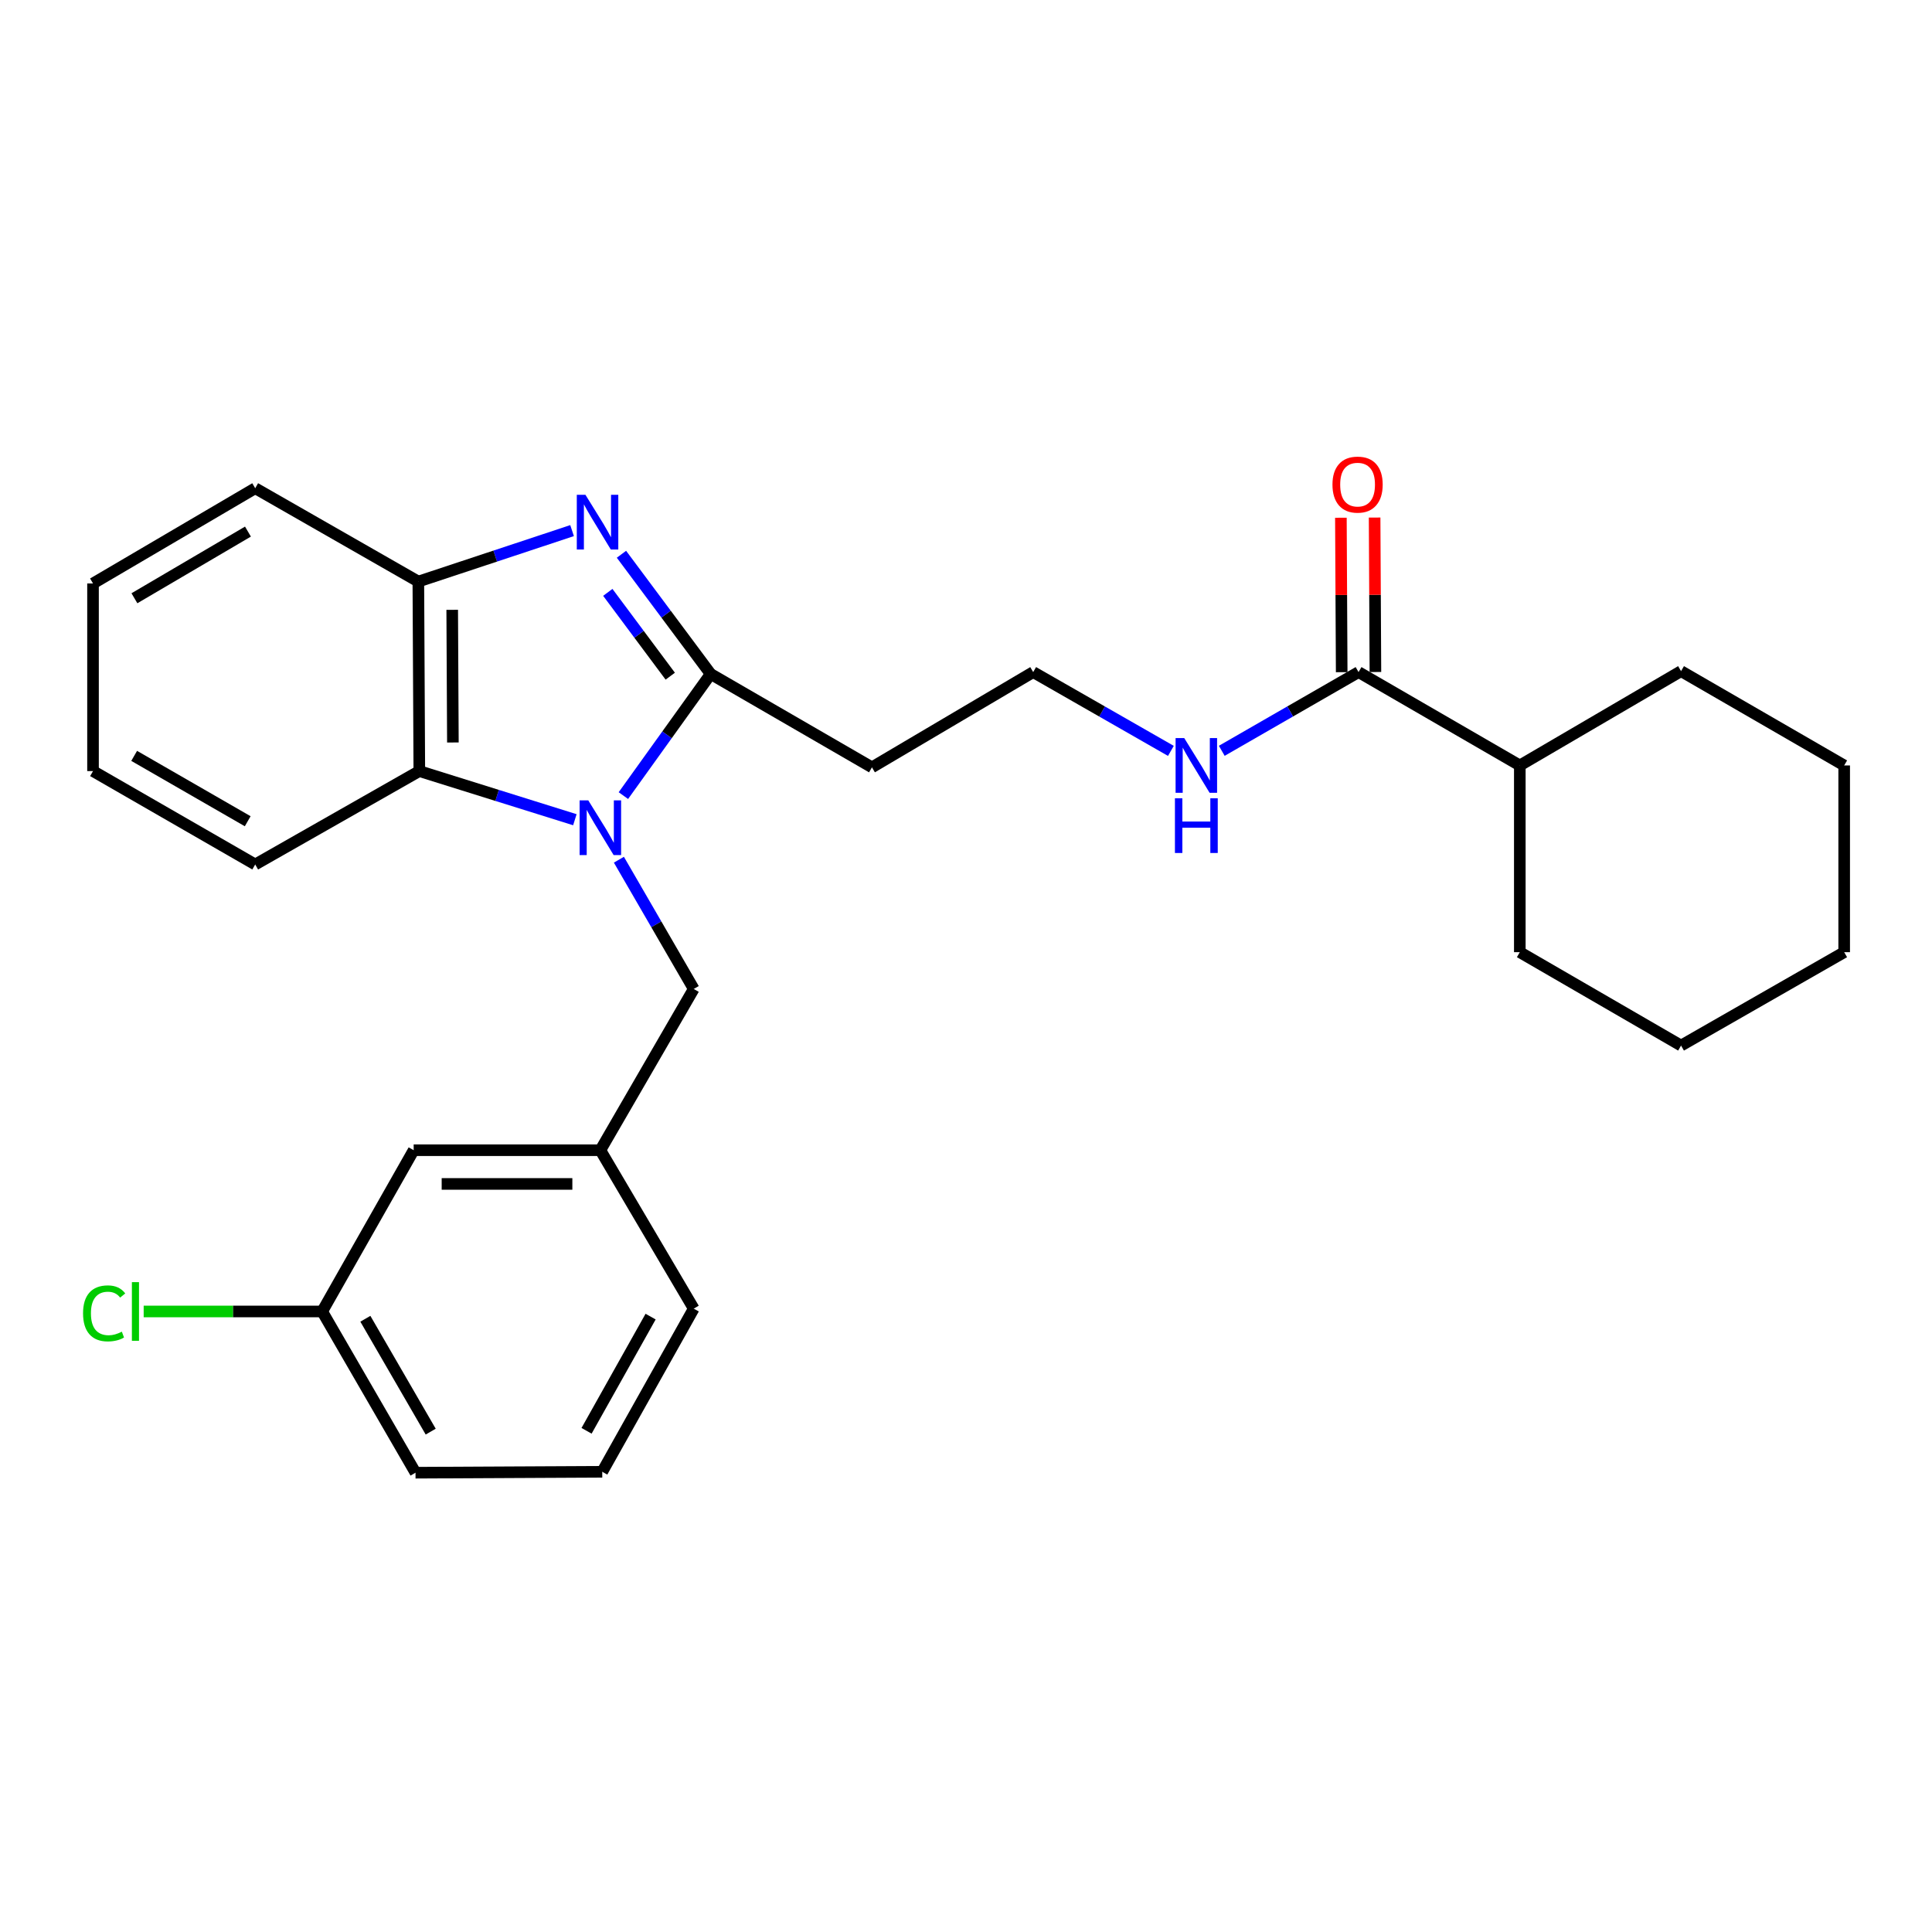 <?xml version='1.0' encoding='iso-8859-1'?>
<svg version='1.1' baseProfile='full'
              xmlns='http://www.w3.org/2000/svg'
                      xmlns:rdkit='http://www.rdkit.org/xml'
                      xmlns:xlink='http://www.w3.org/1999/xlink'
                  xml:space='preserve'
width='1000px' height='1000px' viewBox='0 0 1000 1000'>
<!-- END OF HEADER -->
<rect style='opacity:1.0;fill:#FFFFFF;stroke:none' width='1000' height='1000' x='0' y='0'> </rect>
<path class='bond-0' d='M 322.663,411.805 L 345.254,380.33' style='fill:none;fill-rule:evenodd;stroke:#0000FF;stroke-width:6px;stroke-linecap:butt;stroke-linejoin:miter;stroke-opacity:1' />
<path class='bond-0' d='M 345.254,380.33 L 367.845,348.855' style='fill:none;fill-rule:evenodd;stroke:#000000;stroke-width:6px;stroke-linecap:butt;stroke-linejoin:miter;stroke-opacity:1' />
<path class='bond-2' d='M 297.548,424.288 L 257.293,411.699' style='fill:none;fill-rule:evenodd;stroke:#0000FF;stroke-width:6px;stroke-linecap:butt;stroke-linejoin:miter;stroke-opacity:1' />
<path class='bond-2' d='M 257.293,411.699 L 217.037,399.111' style='fill:none;fill-rule:evenodd;stroke:#000000;stroke-width:6px;stroke-linecap:butt;stroke-linejoin:miter;stroke-opacity:1' />
<path class='bond-5' d='M 320.34,444.985 L 339.709,478.433' style='fill:none;fill-rule:evenodd;stroke:#0000FF;stroke-width:6px;stroke-linecap:butt;stroke-linejoin:miter;stroke-opacity:1' />
<path class='bond-5' d='M 339.709,478.433 L 359.079,511.88' style='fill:none;fill-rule:evenodd;stroke:#000000;stroke-width:6px;stroke-linecap:butt;stroke-linejoin:miter;stroke-opacity:1' />
<path class='bond-1' d='M 367.845,348.855 L 344.755,317.87' style='fill:none;fill-rule:evenodd;stroke:#000000;stroke-width:6px;stroke-linecap:butt;stroke-linejoin:miter;stroke-opacity:1' />
<path class='bond-1' d='M 344.755,317.87 L 321.666,286.885' style='fill:none;fill-rule:evenodd;stroke:#0000FF;stroke-width:6px;stroke-linecap:butt;stroke-linejoin:miter;stroke-opacity:1' />
<path class='bond-1' d='M 346.923,349.988 L 330.76,328.299' style='fill:none;fill-rule:evenodd;stroke:#000000;stroke-width:6px;stroke-linecap:butt;stroke-linejoin:miter;stroke-opacity:1' />
<path class='bond-1' d='M 330.76,328.299 L 314.598,306.609' style='fill:none;fill-rule:evenodd;stroke:#0000FF;stroke-width:6px;stroke-linecap:butt;stroke-linejoin:miter;stroke-opacity:1' />
<path class='bond-6' d='M 367.845,348.855 L 451.321,397.172' style='fill:none;fill-rule:evenodd;stroke:#000000;stroke-width:6px;stroke-linecap:butt;stroke-linejoin:miter;stroke-opacity:1' />
<path class='bond-27' d='M 296.105,274.645 L 256.319,287.834' style='fill:none;fill-rule:evenodd;stroke:#0000FF;stroke-width:6px;stroke-linecap:butt;stroke-linejoin:miter;stroke-opacity:1' />
<path class='bond-27' d='M 256.319,287.834 L 216.533,301.022' style='fill:none;fill-rule:evenodd;stroke:#000000;stroke-width:6px;stroke-linecap:butt;stroke-linejoin:miter;stroke-opacity:1' />
<path class='bond-3' d='M 217.037,399.111 L 216.533,301.022' style='fill:none;fill-rule:evenodd;stroke:#000000;stroke-width:6px;stroke-linecap:butt;stroke-linejoin:miter;stroke-opacity:1' />
<path class='bond-3' d='M 234.414,384.308 L 234.062,315.646' style='fill:none;fill-rule:evenodd;stroke:#000000;stroke-width:6px;stroke-linecap:butt;stroke-linejoin:miter;stroke-opacity:1' />
<path class='bond-15' d='M 217.037,399.111 L 132.096,447.448' style='fill:none;fill-rule:evenodd;stroke:#000000;stroke-width:6px;stroke-linecap:butt;stroke-linejoin:miter;stroke-opacity:1' />
<path class='bond-16' d='M 216.533,301.022 L 132.096,252.705' style='fill:none;fill-rule:evenodd;stroke:#000000;stroke-width:6px;stroke-linecap:butt;stroke-linejoin:miter;stroke-opacity:1' />
<path class='bond-4' d='M 703.186,347.875 L 667.786,368.247' style='fill:none;fill-rule:evenodd;stroke:#000000;stroke-width:6px;stroke-linecap:butt;stroke-linejoin:miter;stroke-opacity:1' />
<path class='bond-4' d='M 667.786,368.247 L 632.386,388.618' style='fill:none;fill-rule:evenodd;stroke:#0000FF;stroke-width:6px;stroke-linecap:butt;stroke-linejoin:miter;stroke-opacity:1' />
<path class='bond-7' d='M 711.912,347.83 L 711.705,307.86' style='fill:none;fill-rule:evenodd;stroke:#000000;stroke-width:6px;stroke-linecap:butt;stroke-linejoin:miter;stroke-opacity:1' />
<path class='bond-7' d='M 711.705,307.86 L 711.497,267.889' style='fill:none;fill-rule:evenodd;stroke:#FF0000;stroke-width:6px;stroke-linecap:butt;stroke-linejoin:miter;stroke-opacity:1' />
<path class='bond-7' d='M 694.459,347.921 L 694.251,307.95' style='fill:none;fill-rule:evenodd;stroke:#000000;stroke-width:6px;stroke-linecap:butt;stroke-linejoin:miter;stroke-opacity:1' />
<path class='bond-7' d='M 694.251,307.95 L 694.044,267.98' style='fill:none;fill-rule:evenodd;stroke:#FF0000;stroke-width:6px;stroke-linecap:butt;stroke-linejoin:miter;stroke-opacity:1' />
<path class='bond-10' d='M 703.186,347.875 L 786.652,396.193' style='fill:none;fill-rule:evenodd;stroke:#000000;stroke-width:6px;stroke-linecap:butt;stroke-linejoin:miter;stroke-opacity:1' />
<path class='bond-8' d='M 359.079,511.88 L 310.743,595.347' style='fill:none;fill-rule:evenodd;stroke:#000000;stroke-width:6px;stroke-linecap:butt;stroke-linejoin:miter;stroke-opacity:1' />
<path class='bond-11' d='M 451.321,397.172 L 534.778,347.875' style='fill:none;fill-rule:evenodd;stroke:#000000;stroke-width:6px;stroke-linecap:butt;stroke-linejoin:miter;stroke-opacity:1' />
<path class='bond-12' d='M 310.743,595.347 L 214.118,595.347' style='fill:none;fill-rule:evenodd;stroke:#000000;stroke-width:6px;stroke-linecap:butt;stroke-linejoin:miter;stroke-opacity:1' />
<path class='bond-12' d='M 296.249,612.801 L 228.612,612.801' style='fill:none;fill-rule:evenodd;stroke:#000000;stroke-width:6px;stroke-linecap:butt;stroke-linejoin:miter;stroke-opacity:1' />
<path class='bond-18' d='M 310.743,595.347 L 359.079,677.35' style='fill:none;fill-rule:evenodd;stroke:#000000;stroke-width:6px;stroke-linecap:butt;stroke-linejoin:miter;stroke-opacity:1' />
<path class='bond-9' d='M 606.052,388.656 L 570.415,368.266' style='fill:none;fill-rule:evenodd;stroke:#0000FF;stroke-width:6px;stroke-linecap:butt;stroke-linejoin:miter;stroke-opacity:1' />
<path class='bond-9' d='M 570.415,368.266 L 534.778,347.875' style='fill:none;fill-rule:evenodd;stroke:#000000;stroke-width:6px;stroke-linecap:butt;stroke-linejoin:miter;stroke-opacity:1' />
<path class='bond-20' d='M 786.652,396.193 L 786.652,492.846' style='fill:none;fill-rule:evenodd;stroke:#000000;stroke-width:6px;stroke-linecap:butt;stroke-linejoin:miter;stroke-opacity:1' />
<path class='bond-21' d='M 786.652,396.193 L 870.109,347.381' style='fill:none;fill-rule:evenodd;stroke:#000000;stroke-width:6px;stroke-linecap:butt;stroke-linejoin:miter;stroke-opacity:1' />
<path class='bond-13' d='M 214.118,595.347 L 166.761,678.814' style='fill:none;fill-rule:evenodd;stroke:#000000;stroke-width:6px;stroke-linecap:butt;stroke-linejoin:miter;stroke-opacity:1' />
<path class='bond-14' d='M 166.761,678.814 L 120.562,678.814' style='fill:none;fill-rule:evenodd;stroke:#000000;stroke-width:6px;stroke-linecap:butt;stroke-linejoin:miter;stroke-opacity:1' />
<path class='bond-14' d='M 120.562,678.814 L 74.364,678.814' style='fill:none;fill-rule:evenodd;stroke:#00CC00;stroke-width:6px;stroke-linecap:butt;stroke-linejoin:miter;stroke-opacity:1' />
<path class='bond-29' d='M 166.761,678.814 L 215.068,762.271' style='fill:none;fill-rule:evenodd;stroke:#000000;stroke-width:6px;stroke-linecap:butt;stroke-linejoin:miter;stroke-opacity:1' />
<path class='bond-29' d='M 189.113,682.589 L 222.928,741.009' style='fill:none;fill-rule:evenodd;stroke:#000000;stroke-width:6px;stroke-linecap:butt;stroke-linejoin:miter;stroke-opacity:1' />
<path class='bond-22' d='M 132.096,447.448 L 48.145,399.111' style='fill:none;fill-rule:evenodd;stroke:#000000;stroke-width:6px;stroke-linecap:butt;stroke-linejoin:miter;stroke-opacity:1' />
<path class='bond-22' d='M 128.212,425.072 L 69.446,391.236' style='fill:none;fill-rule:evenodd;stroke:#000000;stroke-width:6px;stroke-linecap:butt;stroke-linejoin:miter;stroke-opacity:1' />
<path class='bond-28' d='M 132.096,252.705 L 48.145,302.002' style='fill:none;fill-rule:evenodd;stroke:#000000;stroke-width:6px;stroke-linecap:butt;stroke-linejoin:miter;stroke-opacity:1' />
<path class='bond-28' d='M 128.341,275.15 L 69.575,309.658' style='fill:none;fill-rule:evenodd;stroke:#000000;stroke-width:6px;stroke-linecap:butt;stroke-linejoin:miter;stroke-opacity:1' />
<path class='bond-17' d='M 311.722,761.786 L 359.079,677.35' style='fill:none;fill-rule:evenodd;stroke:#000000;stroke-width:6px;stroke-linecap:butt;stroke-linejoin:miter;stroke-opacity:1' />
<path class='bond-17' d='M 303.603,740.583 L 336.753,681.477' style='fill:none;fill-rule:evenodd;stroke:#000000;stroke-width:6px;stroke-linecap:butt;stroke-linejoin:miter;stroke-opacity:1' />
<path class='bond-19' d='M 311.722,761.786 L 215.068,762.271' style='fill:none;fill-rule:evenodd;stroke:#000000;stroke-width:6px;stroke-linecap:butt;stroke-linejoin:miter;stroke-opacity:1' />
<path class='bond-25' d='M 786.652,492.846 L 870.109,541.183' style='fill:none;fill-rule:evenodd;stroke:#000000;stroke-width:6px;stroke-linecap:butt;stroke-linejoin:miter;stroke-opacity:1' />
<path class='bond-24' d='M 870.109,347.381 L 954.545,396.193' style='fill:none;fill-rule:evenodd;stroke:#000000;stroke-width:6px;stroke-linecap:butt;stroke-linejoin:miter;stroke-opacity:1' />
<path class='bond-23' d='M 48.145,399.111 L 48.145,302.002' style='fill:none;fill-rule:evenodd;stroke:#000000;stroke-width:6px;stroke-linecap:butt;stroke-linejoin:miter;stroke-opacity:1' />
<path class='bond-26' d='M 954.545,396.193 L 954.545,492.846' style='fill:none;fill-rule:evenodd;stroke:#000000;stroke-width:6px;stroke-linecap:butt;stroke-linejoin:miter;stroke-opacity:1' />
<path class='bond-30' d='M 870.109,541.183 L 954.545,492.846' style='fill:none;fill-rule:evenodd;stroke:#000000;stroke-width:6px;stroke-linecap:butt;stroke-linejoin:miter;stroke-opacity:1' />
<path  class='atom-0' d='M 304.483 414.254
L 313.763 429.254
Q 314.683 430.734, 316.163 433.414
Q 317.643 436.094, 317.723 436.254
L 317.723 414.254
L 321.483 414.254
L 321.483 442.574
L 317.603 442.574
L 307.643 426.174
Q 306.483 424.254, 305.243 422.054
Q 304.043 419.854, 303.683 419.174
L 303.683 442.574
L 300.003 442.574
L 300.003 414.254
L 304.483 414.254
' fill='#0000FF'/>
<path  class='atom-2' d='M 303.028 256.115
L 312.308 271.115
Q 313.228 272.595, 314.708 275.275
Q 316.188 277.955, 316.268 278.115
L 316.268 256.115
L 320.028 256.115
L 320.028 284.435
L 316.148 284.435
L 306.188 268.035
Q 305.028 266.115, 303.788 263.915
Q 302.588 261.715, 302.228 261.035
L 302.228 284.435
L 298.548 284.435
L 298.548 256.115
L 303.028 256.115
' fill='#0000FF'/>
<path  class='atom-8' d='M 689.681 250.826
Q 689.681 244.026, 693.041 240.226
Q 696.401 236.426, 702.681 236.426
Q 708.961 236.426, 712.321 240.226
Q 715.681 244.026, 715.681 250.826
Q 715.681 257.706, 712.281 261.626
Q 708.881 265.506, 702.681 265.506
Q 696.441 265.506, 693.041 261.626
Q 689.681 257.746, 689.681 250.826
M 702.681 262.306
Q 707.001 262.306, 709.321 259.426
Q 711.681 256.506, 711.681 250.826
Q 711.681 245.266, 709.321 242.466
Q 707.001 239.626, 702.681 239.626
Q 698.361 239.626, 696.001 242.426
Q 693.681 245.226, 693.681 250.826
Q 693.681 256.546, 696.001 259.426
Q 698.361 262.306, 702.681 262.306
' fill='#FF0000'/>
<path  class='atom-10' d='M 612.964 382.033
L 622.244 397.033
Q 623.164 398.513, 624.644 401.193
Q 626.124 403.873, 626.204 404.033
L 626.204 382.033
L 629.964 382.033
L 629.964 410.353
L 626.084 410.353
L 616.124 393.953
Q 614.964 392.033, 613.724 389.833
Q 612.524 387.633, 612.164 386.953
L 612.164 410.353
L 608.484 410.353
L 608.484 382.033
L 612.964 382.033
' fill='#0000FF'/>
<path  class='atom-10' d='M 608.144 413.185
L 611.984 413.185
L 611.984 425.225
L 626.464 425.225
L 626.464 413.185
L 630.304 413.185
L 630.304 441.505
L 626.464 441.505
L 626.464 428.425
L 611.984 428.425
L 611.984 441.505
L 608.144 441.505
L 608.144 413.185
' fill='#0000FF'/>
<path  class='atom-15' d='M 42.987 679.794
Q 42.987 672.754, 46.267 669.074
Q 49.587 665.354, 55.867 665.354
Q 61.707 665.354, 64.827 669.474
L 62.187 671.634
Q 59.907 668.634, 55.867 668.634
Q 51.587 668.634, 49.307 671.514
Q 47.067 674.354, 47.067 679.794
Q 47.067 685.394, 49.387 688.274
Q 51.747 691.154, 56.307 691.154
Q 59.427 691.154, 63.067 689.274
L 64.187 692.274
Q 62.707 693.234, 60.467 693.794
Q 58.227 694.354, 55.747 694.354
Q 49.587 694.354, 46.267 690.594
Q 42.987 686.834, 42.987 679.794
' fill='#00CC00'/>
<path  class='atom-15' d='M 68.267 663.634
L 71.947 663.634
L 71.947 693.994
L 68.267 693.994
L 68.267 663.634
' fill='#00CC00'/>
</svg>
